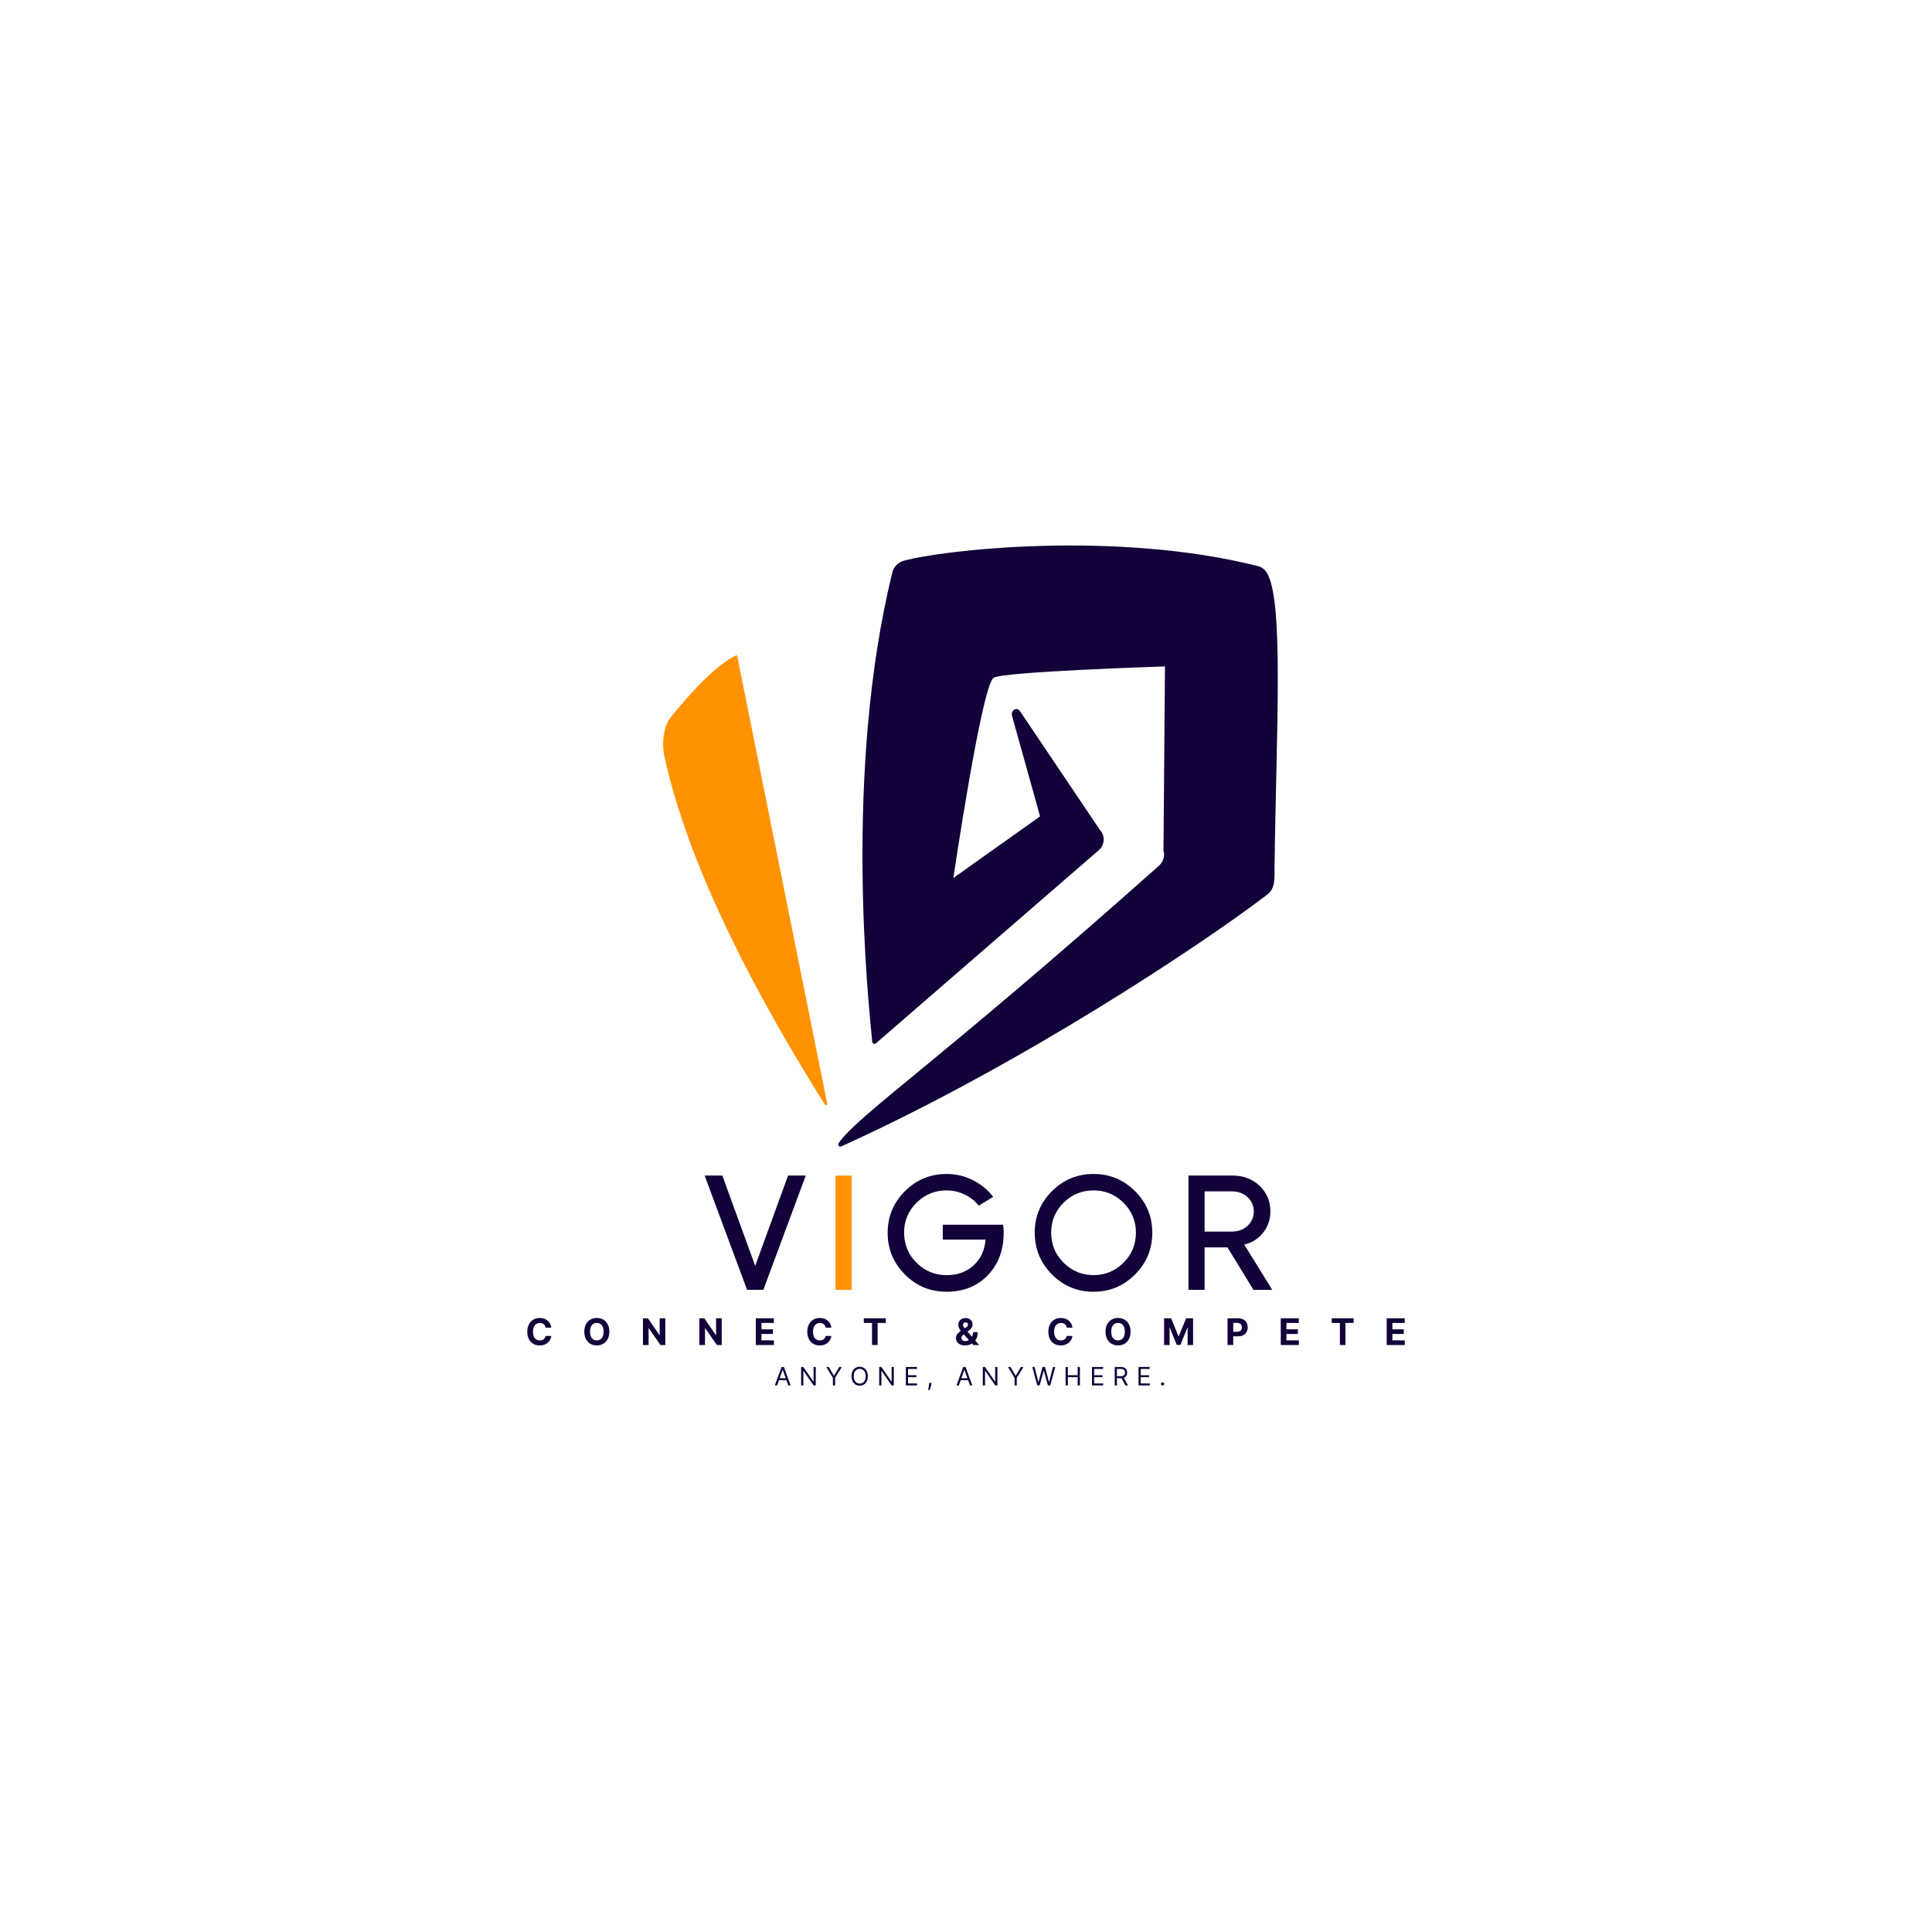 <?xml version="1.0" encoding="utf-8"?>
<!-- Generator: Adobe Illustrator 23.0.5, SVG Export Plug-In . SVG Version: 6.00 Build 0)  -->
<svg version="1.1" id="Layer_1" xmlns="http://www.w3.org/2000/svg" xmlns:xlink="http://www.w3.org/1999/xlink" x="0px" y="0px"
	 viewBox="0 0 560 560" style="enable-background:new 0 0 560 560;" xml:space="preserve">
<style type="text/css">
	.st0{fill:#120239;}
	.st1{fill:#FF9200;}
</style>
<g>
	<g>
		<g>
			<path class="st0" d="M159.8,384.83h-1.66c-0.03-0.21-0.09-0.41-0.18-0.57c-0.09-0.17-0.21-0.31-0.36-0.43
				c-0.15-0.12-0.31-0.21-0.5-0.27c-0.19-0.06-0.4-0.09-0.62-0.09c-0.4,0-0.75,0.1-1.05,0.3s-0.53,0.49-0.69,0.86
				s-0.25,0.83-0.25,1.37c0,0.55,0.08,1.02,0.25,1.39s0.4,0.66,0.69,0.85s0.64,0.29,1.03,0.29c0.22,0,0.42-0.03,0.61-0.09
				c0.19-0.06,0.35-0.14,0.5-0.25s0.27-0.25,0.37-0.41c0.1-0.16,0.17-0.35,0.2-0.55l1.66,0.01c-0.04,0.36-0.15,0.7-0.32,1.03
				c-0.17,0.33-0.4,0.62-0.68,0.88s-0.63,0.46-1.02,0.61c-0.4,0.15-0.84,0.23-1.34,0.23c-0.69,0-1.31-0.16-1.85-0.47
				s-0.97-0.77-1.29-1.36c-0.31-0.59-0.47-1.31-0.47-2.15c0-0.84,0.16-1.56,0.48-2.16c0.32-0.59,0.75-1.04,1.29-1.36
				s1.16-0.47,1.84-0.47c0.45,0,0.87,0.06,1.25,0.19c0.38,0.13,0.73,0.31,1.02,0.55s0.54,0.54,0.73,0.88
				C159.62,383.98,159.74,384.38,159.8,384.83z"/>
		</g>
		<g>
			<path class="st0" d="M176.62,385.99c0,0.84-0.16,1.56-0.48,2.16c-0.32,0.59-0.75,1.04-1.3,1.36s-1.17,0.47-1.85,0.47
				c-0.69,0-1.31-0.16-1.85-0.47c-0.55-0.31-0.98-0.77-1.3-1.36c-0.32-0.59-0.48-1.31-0.48-2.15c0-0.84,0.16-1.56,0.48-2.16
				c0.32-0.59,0.75-1.04,1.3-1.36c0.55-0.31,1.17-0.47,1.85-0.47c0.68,0,1.3,0.16,1.85,0.47s0.98,0.76,1.3,1.36
				C176.46,384.42,176.62,385.14,176.62,385.99z M174.96,385.99c0-0.55-0.08-1.01-0.24-1.38c-0.16-0.38-0.39-0.66-0.69-0.86
				c-0.29-0.19-0.64-0.29-1.04-0.29c-0.4,0-0.74,0.1-1.04,0.29s-0.52,0.48-0.69,0.86c-0.16,0.38-0.24,0.84-0.24,1.38
				s0.08,1.01,0.24,1.38c0.16,0.38,0.39,0.66,0.69,0.86s0.64,0.29,1.04,0.29c0.4,0,0.74-0.1,1.04-0.29c0.3-0.19,0.52-0.48,0.69-0.86
				C174.88,387,174.96,386.54,174.96,385.99z"/>
		</g>
		<g>
			<path class="st0" d="M192.84,382.11v7.75h-1.42l-3.37-4.88H188v4.88h-1.64v-7.75h1.44l3.34,4.87h0.07v-4.87H192.84z"/>
		</g>
		<g>
			<path class="st0" d="M209.2,382.11v7.75h-1.42l-3.37-4.88h-0.06v4.88h-1.64v-7.75h1.44l3.34,4.87h0.07v-4.87H209.2z"/>
		</g>
		<g>
			<path class="st0" d="M219.08,389.86v-7.75h5.22v1.35h-3.58v1.85h3.32v1.35h-3.32v1.85h3.6v1.35H219.08z"/>
		</g>
		<g>
			<path class="st0" d="M240.97,384.83h-1.66c-0.03-0.21-0.09-0.41-0.18-0.57c-0.09-0.17-0.21-0.31-0.36-0.43
				c-0.15-0.12-0.31-0.21-0.5-0.27c-0.19-0.06-0.4-0.09-0.62-0.09c-0.4,0-0.75,0.1-1.05,0.3s-0.53,0.49-0.69,0.86
				s-0.25,0.83-0.25,1.37c0,0.55,0.08,1.02,0.25,1.39s0.4,0.66,0.69,0.85s0.64,0.29,1.03,0.29c0.22,0,0.42-0.03,0.61-0.09
				c0.19-0.06,0.35-0.14,0.5-0.25s0.27-0.25,0.37-0.41c0.1-0.16,0.17-0.35,0.2-0.55l1.66,0.01c-0.04,0.36-0.15,0.7-0.32,1.03
				c-0.17,0.33-0.4,0.62-0.68,0.88s-0.63,0.46-1.02,0.61c-0.4,0.15-0.84,0.23-1.34,0.23c-0.69,0-1.31-0.16-1.85-0.47
				s-0.97-0.77-1.29-1.36c-0.31-0.59-0.47-1.31-0.47-2.15c0-0.84,0.16-1.56,0.48-2.16c0.32-0.59,0.75-1.04,1.29-1.36
				s1.16-0.47,1.84-0.47c0.45,0,0.87,0.06,1.25,0.19c0.38,0.13,0.73,0.31,1.02,0.55s0.54,0.54,0.73,0.88
				C240.8,383.98,240.92,384.38,240.97,384.83z"/>
		</g>
		<g>
			<path class="st0" d="M250.38,383.46v-1.35h6.37v1.35h-2.37v6.4h-1.62v-6.4H250.38z"/>
		</g>
		<g>
			<path class="st0" d="M279.67,389.98c-0.54,0-1-0.1-1.38-0.29c-0.39-0.19-0.69-0.45-0.9-0.78c-0.21-0.33-0.31-0.7-0.31-1.1
				c0-0.3,0.06-0.57,0.18-0.81c0.12-0.24,0.29-0.45,0.51-0.65s0.47-0.4,0.76-0.59l1.5-0.99c0.19-0.12,0.34-0.25,0.43-0.39
				c0.09-0.14,0.14-0.29,0.14-0.45c0-0.15-0.06-0.3-0.19-0.43c-0.13-0.13-0.3-0.2-0.53-0.19c-0.15,0-0.28,0.03-0.39,0.1
				c-0.11,0.07-0.2,0.15-0.26,0.26c-0.06,0.11-0.09,0.23-0.09,0.36c0,0.16,0.04,0.33,0.14,0.49c0.09,0.17,0.21,0.34,0.36,0.53
				s0.32,0.39,0.5,0.6l3.68,4.22h-1.68l-3.06-3.41c-0.2-0.23-0.4-0.47-0.6-0.72c-0.2-0.25-0.37-0.52-0.5-0.8s-0.2-0.59-0.2-0.92
				c0-0.38,0.09-0.71,0.26-1.01c0.17-0.3,0.42-0.54,0.74-0.71c0.32-0.18,0.69-0.26,1.11-0.26c0.41,0,0.77,0.08,1.07,0.25
				s0.53,0.39,0.7,0.67c0.16,0.28,0.24,0.58,0.24,0.91c0,0.37-0.09,0.7-0.27,0.99c-0.18,0.3-0.43,0.56-0.76,0.8l-1.58,1.14
				c-0.21,0.16-0.37,0.32-0.47,0.48c-0.1,0.16-0.15,0.32-0.15,0.47c0,0.18,0.05,0.35,0.14,0.5c0.09,0.15,0.22,0.26,0.38,0.35
				c0.17,0.08,0.36,0.13,0.59,0.13c0.27,0,0.54-0.06,0.81-0.19c0.27-0.13,0.51-0.3,0.73-0.53c0.22-0.23,0.39-0.51,0.53-0.82
				c0.13-0.32,0.2-0.67,0.2-1.06h1.34c0,0.47-0.05,0.9-0.15,1.28c-0.1,0.38-0.25,0.71-0.43,0.99s-0.39,0.51-0.63,0.69
				c-0.07,0.05-0.15,0.09-0.22,0.14c-0.07,0.04-0.14,0.09-0.22,0.14c-0.29,0.23-0.61,0.4-0.96,0.5
				C280.37,389.92,280.02,389.98,279.67,389.98z"/>
		</g>
		<g>
			<path class="st0" d="M310.87,384.83h-1.66c-0.03-0.21-0.09-0.41-0.19-0.57c-0.09-0.17-0.21-0.31-0.36-0.43
				c-0.15-0.12-0.32-0.21-0.51-0.27c-0.19-0.06-0.4-0.09-0.62-0.09c-0.4,0-0.75,0.1-1.05,0.3c-0.3,0.2-0.53,0.49-0.69,0.86
				s-0.25,0.83-0.25,1.37c0,0.55,0.08,1.02,0.25,1.39s0.4,0.66,0.69,0.85s0.64,0.29,1.03,0.29c0.22,0,0.42-0.03,0.61-0.09
				c0.19-0.06,0.36-0.14,0.5-0.25c0.15-0.11,0.27-0.25,0.37-0.41c0.1-0.16,0.17-0.35,0.2-0.55l1.66,0.01
				c-0.04,0.36-0.15,0.7-0.32,1.03c-0.17,0.33-0.4,0.62-0.69,0.88s-0.63,0.46-1.02,0.61s-0.84,0.23-1.34,0.23
				c-0.69,0-1.31-0.16-1.85-0.47s-0.97-0.77-1.29-1.36c-0.31-0.59-0.47-1.31-0.47-2.15c0-0.84,0.16-1.56,0.48-2.16
				c0.32-0.59,0.75-1.04,1.29-1.36s1.16-0.47,1.84-0.47c0.45,0,0.87,0.06,1.25,0.19s0.73,0.31,1.02,0.55s0.54,0.54,0.73,0.88
				C310.7,383.98,310.82,384.38,310.87,384.83z"/>
		</g>
		<g>
			<path class="st0" d="M327.7,385.99c0,0.84-0.16,1.56-0.48,2.16c-0.32,0.59-0.75,1.04-1.3,1.36c-0.55,0.31-1.17,0.47-1.85,0.47
				c-0.69,0-1.31-0.16-1.85-0.47c-0.55-0.31-0.98-0.77-1.3-1.36c-0.32-0.59-0.48-1.31-0.48-2.15c0-0.84,0.16-1.56,0.48-2.16
				c0.32-0.59,0.75-1.04,1.3-1.36c0.55-0.31,1.17-0.47,1.85-0.47c0.68,0,1.3,0.16,1.85,0.47c0.55,0.31,0.98,0.76,1.3,1.36
				C327.54,384.42,327.7,385.14,327.7,385.99z M326.04,385.99c0-0.55-0.08-1.01-0.24-1.38c-0.16-0.38-0.39-0.66-0.69-0.86
				s-0.64-0.29-1.04-0.29c-0.4,0-0.74,0.1-1.04,0.29c-0.3,0.19-0.52,0.48-0.69,0.86c-0.16,0.38-0.24,0.84-0.24,1.38
				s0.08,1.01,0.24,1.38c0.16,0.38,0.39,0.66,0.69,0.86c0.29,0.19,0.64,0.29,1.04,0.29c0.4,0,0.74-0.1,1.04-0.29
				s0.52-0.48,0.69-0.86C325.95,387,326.04,386.54,326.04,385.99z"/>
		</g>
		<g>
			<path class="st0" d="M337.43,382.11h2.02l2.13,5.21h0.09l2.13-5.21h2.02v7.75h-1.59v-5.04h-0.06l-2.01,5.01h-1.08l-2.01-5.03
				h-0.06v5.06h-1.59V382.11z"/>
		</g>
		<g>
			<path class="st0" d="M355.81,389.86v-7.75h3.06c0.59,0,1.09,0.11,1.5,0.33c0.41,0.22,0.73,0.53,0.95,0.93
				c0.22,0.4,0.33,0.85,0.33,1.36s-0.11,0.97-0.33,1.36s-0.54,0.7-0.96,0.92s-0.93,0.33-1.52,0.33h-1.95v-1.31h1.68
				c0.32,0,0.58-0.05,0.78-0.16c0.21-0.11,0.36-0.26,0.46-0.46s0.15-0.42,0.15-0.68c0-0.26-0.05-0.48-0.15-0.68
				c-0.1-0.19-0.26-0.34-0.46-0.45c-0.21-0.11-0.47-0.16-0.79-0.16h-1.1v6.41H355.81z"/>
		</g>
		<g>
			<path class="st0" d="M371.24,389.86v-7.75h5.22v1.35h-3.58v1.85h3.31v1.35h-3.31v1.85h3.6v1.35H371.24z"/>
		</g>
		<g>
			<path class="st0" d="M386,383.46v-1.35h6.36v1.35h-2.37v6.4h-1.62v-6.4H386z"/>
		</g>
		<g>
			<path class="st0" d="M401.94,389.86v-7.75h5.22v1.35h-3.58v1.85h3.31v1.35h-3.31v1.85h3.6v1.35H401.94z"/>
		</g>
		<g>
			<path class="st0" d="M225.26,401.57h-0.68l1.96-5.34h0.67l1.96,5.34h-0.68l-1.6-4.5h-0.04L225.26,401.57z M225.51,399.49h2.73
				v0.57h-2.73V399.49z"/>
		</g>
		<g>
			<path class="st0" d="M236.45,396.23v5.34h-0.63l-2.91-4.2h-0.05v4.2h-0.65v-5.34h0.63l2.92,4.21h0.05v-4.21H236.45z"/>
		</g>
		<g>
			<path class="st0" d="M239.49,396.23h0.74l1.48,2.49h0.06l1.48-2.49H244l-1.93,3.14v2.2h-0.65v-2.2L239.49,396.23z"/>
		</g>
		<g>
			<path class="st0" d="M251.55,398.9c0,0.56-0.1,1.05-0.31,1.46c-0.2,0.41-0.48,0.73-0.84,0.95c-0.35,0.22-0.76,0.33-1.22,0.33
				c-0.46,0-0.86-0.11-1.22-0.33c-0.35-0.22-0.63-0.54-0.84-0.95c-0.2-0.41-0.31-0.9-0.31-1.46s0.1-1.05,0.31-1.46
				c0.2-0.41,0.48-0.73,0.84-0.95c0.36-0.22,0.76-0.33,1.22-0.33c0.46,0,0.86,0.11,1.22,0.33c0.36,0.22,0.63,0.54,0.84,0.95
				S251.55,398.34,251.55,398.9z M250.92,398.9c0-0.46-0.08-0.85-0.23-1.17c-0.15-0.32-0.36-0.56-0.62-0.72
				c-0.26-0.16-0.55-0.25-0.88-0.25c-0.32,0-0.62,0.08-0.88,0.25c-0.26,0.16-0.47,0.41-0.62,0.72c-0.15,0.32-0.23,0.71-0.23,1.17
				s0.08,0.85,0.23,1.17c0.15,0.32,0.36,0.56,0.62,0.72c0.26,0.16,0.55,0.25,0.88,0.25c0.32,0,0.62-0.08,0.88-0.25
				c0.26-0.16,0.47-0.4,0.62-0.72S250.92,399.36,250.92,398.9z"/>
		</g>
		<g>
			<path class="st0" d="M259.08,396.23v5.34h-0.63l-2.91-4.2h-0.05v4.2h-0.65v-5.34h0.63l2.92,4.21h0.05v-4.21H259.08z"/>
		</g>
		<g>
			<path class="st0" d="M262.57,401.57v-5.34h3.22v0.57h-2.58v1.81h2.41v0.57h-2.41V401h2.62v0.57H262.57z"/>
		</g>
		<g>
			<path class="st0" d="M270.01,400.84l-0.04,0.28c-0.03,0.2-0.07,0.41-0.13,0.64c-0.06,0.23-0.12,0.44-0.19,0.64
				c-0.06,0.2-0.12,0.36-0.16,0.48h-0.47c0.02-0.11,0.05-0.26,0.09-0.44c0.04-0.18,0.07-0.39,0.11-0.61
				c0.04-0.23,0.07-0.46,0.09-0.69l0.03-0.29H270.01z"/>
		</g>
		<g>
			<path class="st0" d="M277.92,401.57h-0.68l1.96-5.34h0.67l1.96,5.34h-0.68l-1.6-4.5h-0.04L277.92,401.57z M278.17,399.49h2.73
				v0.57h-2.73V399.49z"/>
		</g>
		<g>
			<path class="st0" d="M289.11,396.23v5.34h-0.63l-2.91-4.2h-0.05v4.2h-0.65v-5.34h0.63l2.92,4.21h0.05v-4.21H289.11z"/>
		</g>
		<g>
			<path class="st0" d="M292.15,396.23h0.74l1.48,2.49h0.06l1.48-2.49h0.74l-1.93,3.14v2.2h-0.65v-2.2L292.15,396.23z"/>
		</g>
		<g>
			<path class="st0" d="M300.67,401.57l-1.46-5.34h0.66l1.12,4.35h0.05l1.14-4.35h0.73l1.14,4.35h0.05l1.12-4.35h0.66l-1.46,5.34
				h-0.67l-1.18-4.26h-0.04l-1.18,4.26H300.67z"/>
		</g>
		<g>
			<path class="st0" d="M308.87,401.57v-5.34h0.65v2.38h2.85v-2.38h0.65v5.34h-0.65v-2.39h-2.85v2.39H308.87z"/>
		</g>
		<g>
			<path class="st0" d="M316.51,401.57v-5.34h3.22v0.57h-2.58v1.81h2.41v0.57h-2.41V401h2.62v0.57H316.51z"/>
		</g>
		<g>
			<path class="st0" d="M323.11,401.57v-5.34h1.8c0.42,0,0.76,0.07,1.03,0.21s0.47,0.34,0.59,0.58s0.19,0.53,0.19,0.84
				c0,0.32-0.06,0.59-0.19,0.84c-0.13,0.24-0.33,0.43-0.59,0.57c-0.27,0.14-0.61,0.21-1.02,0.21h-1.46v-0.58h1.44
				c0.29,0,0.51-0.04,0.69-0.13c0.17-0.08,0.3-0.2,0.38-0.36c0.08-0.15,0.12-0.34,0.12-0.55s-0.04-0.4-0.12-0.56
				s-0.21-0.28-0.38-0.37s-0.41-0.13-0.7-0.13h-1.14v4.77H323.11z M325.63,399.17l1.32,2.4h-0.75l-1.29-2.4H325.63z"/>
		</g>
		<g>
			<path class="st0" d="M330.01,401.57v-5.34h3.22v0.57h-2.58v1.81h2.41v0.57h-2.41V401h2.62v0.57H330.01z"/>
		</g>
		<g>
			<path class="st0" d="M336.98,401.61c-0.13,0-0.24-0.05-0.33-0.14c-0.09-0.09-0.14-0.2-0.14-0.33s0.05-0.24,0.14-0.33
				c0.09-0.09,0.2-0.14,0.33-0.14c0.13,0,0.24,0.05,0.33,0.14c0.09,0.09,0.14,0.2,0.14,0.33c0,0.08-0.02,0.16-0.06,0.23
				s-0.1,0.13-0.17,0.17C337.14,401.59,337.06,401.61,336.98,401.61z"/>
		</g>
	</g>
	<g>
		<g>
			<path class="st1" d="M239.11,320.2c0.22,0.35,0.75,0.13,0.67-0.27l-26.16-130.05h0c-6.64,2.69-16.5,14.64-19.25,18.09
				c-1.39,1.75-2.25,4.82-2.15,8.17c0.04,1.16,0.18,2.33,0.43,3.46C195.84,233.83,204.64,265.31,239.11,320.2z"/>
			<path class="st0" d="M276.34,254.49c0,0,8.11-55.03,11.6-57.99c2.15-1.82,49.73-3.33,49.73-3.33l-0.43,53.41
				c0.49,1.6-0.09,3.27-1.34,4.38c-64.19,57.14-86.77,71.88-92.82,80.36c-0.36,0.51,0.15,1.25,0.72,0.99
				c51.81-23.43,104.83-58.7,123.56-73.04c2.33-1.78,2.04-4.68,2.07-7.61c0.48-39.83,2.85-78.31-2.41-85.93
				c-0.55-0.8-1.38-1.38-2.32-1.62c-41.31-10.46-91.51-4.7-102.77-1.57c-1.64,0.46-2.89,1.76-3.29,3.41
				c-14.21,57.75-6.89,124.78-5.82,136.03c0.05,0.53,0.68,0.77,1.08,0.42l64.65-56.02c1.7-1.52,1.82-4.15,0.27-5.82l-23.3-34.61
				c-1.11-1.12-2.59,0.1-2.16,1.62c4.83,17.19,8.1,29.06,8.1,29.06L276.34,254.49z"/>
		</g>
		<g>
			<path class="st0" d="M209.37,340.73l9.53,26.19l9.53-26.19h5.13l-12.3,33.13h-4.72l-12.3-33.13H209.37z"/>
			<path class="st1" d="M246.86,373.87h-4.68v-33.13h4.68V373.87z"/>
			<path class="st0" d="M262.29,345.27c3.33-3.33,7.35-4.99,12.07-4.99c2.69,0,5.22,0.59,7.58,1.77c2.36,1.18,4.34,2.8,5.95,4.86
				l-4.18,2.54c-1.12-1.36-2.5-2.44-4.13-3.22c-1.63-0.79-3.37-1.18-5.22-1.18c-3.39,0-6.29,1.19-8.69,3.56
				c-2.41,2.38-3.61,5.26-3.61,8.65c0,3.45,1.2,6.37,3.61,8.76c2.41,2.39,5.3,3.59,8.69,3.59c3.18,0,5.79-0.95,7.85-2.84
				c2.06-1.89,3.21-4.38,3.45-7.47h-12.39v-4.31h17.47c0.12,0.64,0.18,1.41,0.18,2.31c0,5.05-1.54,9.17-4.61,12.35
				c-3.07,3.18-7.06,4.77-11.96,4.77c-4.72,0-8.74-1.67-12.07-5.02c-3.33-3.34-4.99-7.38-4.99-12.1
				C257.3,352.61,258.97,348.6,262.29,345.27z"/>
			<path class="st0" d="M304.91,345.27c3.33-3.33,7.35-4.99,12.07-4.99c4.69,0,8.7,1.66,12.03,4.99c3.33,3.33,4.99,7.34,4.99,12.03
				c0,4.72-1.66,8.75-4.99,12.1c-3.33,3.34-7.34,5.02-12.03,5.02c-4.72,0-8.74-1.67-12.07-5.02c-3.33-3.34-4.99-7.38-4.99-12.1
				C299.92,352.61,301.58,348.6,304.91,345.27z M304.69,357.25c0,3.45,1.2,6.37,3.61,8.76c2.41,2.39,5.3,3.59,8.69,3.59
				c3.36,0,6.24-1.2,8.65-3.59c2.41-2.39,3.61-5.31,3.61-8.76c0-3.36-1.2-6.23-3.61-8.62c-2.41-2.39-5.29-3.59-8.65-3.59
				c-3.39,0-6.29,1.19-8.69,3.56C305.89,350.98,304.69,353.87,304.69,357.25z"/>
			<path class="st0" d="M357.06,340.73c3.3,0,5.98,1,8.06,3c2.07,2,3.11,4.46,3.11,7.4c0,2.33-0.7,4.38-2.09,6.15
				c-1.39,1.77-3.22,2.93-5.49,3.47l8.12,13.12h-5.45l-7.53-12.3h-6.63v12.3h-4.67v-33.13H357.06z M356.97,356.98
				c1.94,0,3.49-0.57,4.67-1.7s1.77-2.52,1.77-4.15c0-1.6-0.59-2.97-1.77-4.11c-1.18-1.13-2.74-1.7-4.67-1.7h-7.81v11.66H356.97z"/>
		</g>
	</g>
</g>
</svg>
